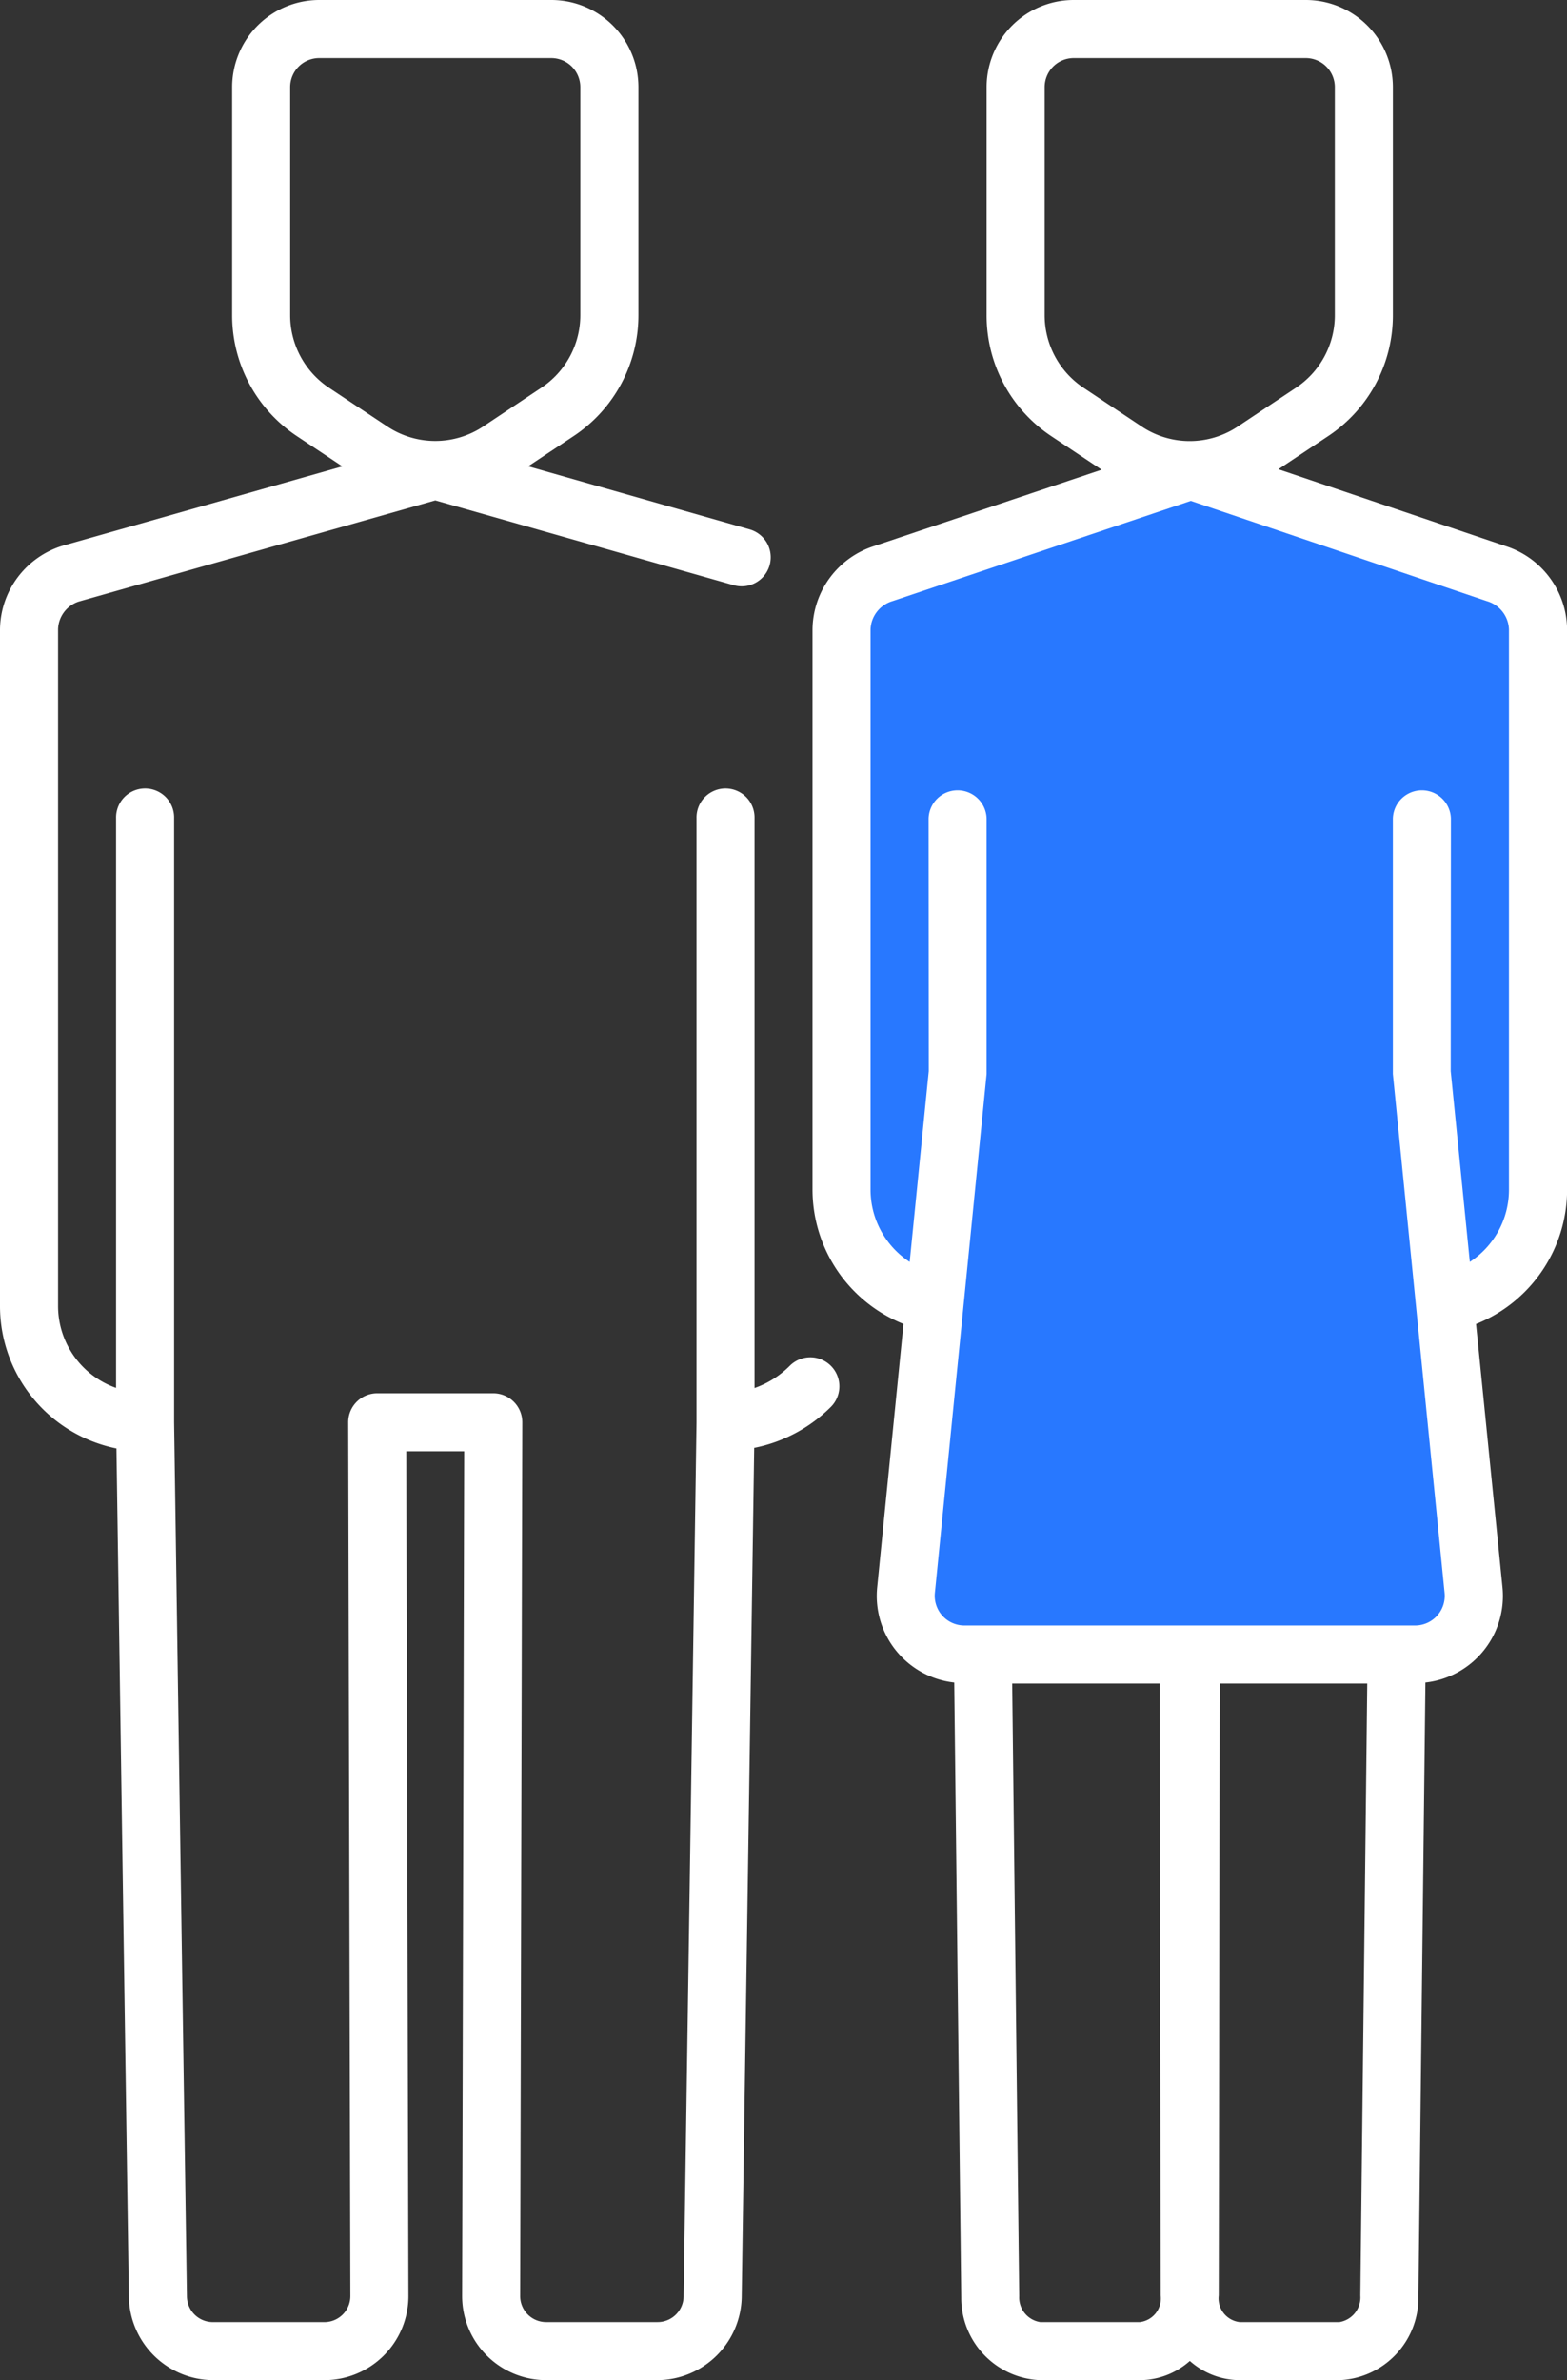 <svg xmlns="http://www.w3.org/2000/svg" xmlns:xlink="http://www.w3.org/1999/xlink" width="67.111" height="101.909" viewBox="0 0 67.111 101.909">
  <rect x="0" y="0" width="67.111" height="101.909" fill="#333333" stroke="none"/>
  <defs>
    <clipPath id="clip-path">
      <rect id="Rectangle_9" data-name="Rectangle 9" width="67.111" height="101.909" fill="none"/>
    </clipPath>
  </defs>
  <g id="Group_18" data-name="Group 18" transform="translate(0 0)">
    <g id="Group_17" data-name="Group 17" transform="translate(0 0)" clip-path="url(#clip-path)">
      <path id="Path_28" data-name="Path 28" d="M34.786,25.509a1.312,1.312,0,0,1,.942-1.209L48.5,20.009,61.188,24.3a1.308,1.308,0,0,1,.94,1.207V49.518a3.692,3.692,0,0,1-1.676,3.076l-.817-8.169.008-10.814a1.243,1.243,0,0,0-2.485,0V44.548L59.372,66.77a1.269,1.269,0,0,1-1.257,1.39H38.8a1.27,1.27,0,0,1-1.258-1.39l2.216-22.223V33.61a1.243,1.243,0,0,0-2.485,0l.007,10.814-.817,8.169a3.692,3.692,0,0,1-1.676-3.076Z" transform="translate(2.498 1.437)" fill="#2878ff"/>
      <path id="Path_29" data-name="Path 29" d="M34.786,25.509a1.312,1.312,0,0,1,.942-1.209L48.5,20.009,61.188,24.3a1.308,1.308,0,0,1,.94,1.207V49.518a3.692,3.692,0,0,1-1.676,3.076l-.817-8.169.008-10.814a1.243,1.243,0,0,0-2.485,0V44.548L59.372,66.77a1.269,1.269,0,0,1-1.257,1.39H38.8a1.27,1.27,0,0,1-1.258-1.39l2.216-22.223V33.61a1.243,1.243,0,0,0-2.485,0l.007,10.814-.817,8.169a3.692,3.692,0,0,1-1.676-3.076Z" transform="translate(2.498 1.437)" fill="none" stroke="#2878ff" stroke-miterlimit="10" stroke-width="1"/>
      <path id="Path_30" data-name="Path 30" d="M36.363,56.687,35.237,67.959a3.728,3.728,0,0,0,3.3,4.079l.3,26.336a3.52,3.52,0,0,0,3.391,3.534h4.251a3.245,3.245,0,0,0,2.148-.822,3.243,3.243,0,0,0,2.148.822h4.251a3.527,3.527,0,0,0,3.39-3.564l.3-26.306a3.728,3.728,0,0,0,3.3-4.079L60.884,56.688a6.2,6.2,0,0,0,3.9-5.734V26.946a3.786,3.786,0,0,0-2.633-3.564L52.42,20.091l2.136-1.422A6.2,6.2,0,0,0,57.323,13.5V3.729A3.733,3.733,0,0,0,53.594,0H43.652a3.733,3.733,0,0,0-3.729,3.729V13.5a6.2,6.2,0,0,0,2.767,5.172l2.159,1.439L35.106,23.38a3.789,3.789,0,0,0-2.639,3.566V50.954a6.2,6.2,0,0,0,3.9,5.733M46.475,99.423H42.225a1.065,1.065,0,0,1-.906-1.107l-.3-26.233h6.317l.042,26.2a1.02,1.02,0,0,1-.9,1.14m9.451-1.136a1.073,1.073,0,0,1-.9,1.136H50.771a1.02,1.02,0,0,1-.906-1.14l.042-26.2h6.318ZM44.069,16.6a3.73,3.73,0,0,1-1.66-3.1V3.729a1.246,1.246,0,0,1,1.243-1.243h9.942a1.246,1.246,0,0,1,1.243,1.243V13.5a3.728,3.728,0,0,1-1.661,3.1l-2.485,1.655a3.712,3.712,0,0,1-4.138,0ZM34.952,26.946a1.312,1.312,0,0,1,.942-1.209l12.775-4.291,12.685,4.294a1.308,1.308,0,0,1,.94,1.207V50.954a3.692,3.692,0,0,1-1.676,3.076L59.8,45.861l.008-10.814a1.243,1.243,0,0,0-2.485,0V45.984l2.215,22.223a1.269,1.269,0,0,1-1.257,1.39H38.965a1.27,1.27,0,0,1-1.258-1.39l2.216-22.223V35.047a1.243,1.243,0,0,0-2.485,0l.007,10.814-.817,8.169a3.692,3.692,0,0,1-1.676-3.076Z" transform="translate(2.331 0)" fill="#fff"/>
      <path id="Path_31" data-name="Path 31" d="M4.987,62.016,5.52,98.378a3.628,3.628,0,0,0,3.607,3.529h4.758a3.6,3.6,0,0,0,3.607-3.616L17.4,62.138H19.88l-.088,36.153a3.6,3.6,0,0,0,3.607,3.616h4.758a3.628,3.628,0,0,0,3.608-3.529L32.3,61.991a6.41,6.41,0,0,0,3.283-1.752,1.244,1.244,0,0,0-1.758-1.762,3.991,3.991,0,0,1-1.51.953V35.038a1.243,1.243,0,1,0-2.485,0V60.9L29.278,98.33a1.115,1.115,0,0,1-1.122,1.092H23.4A1.114,1.114,0,0,1,22.277,98.3l.092-37.4a1.242,1.242,0,0,0-1.242-1.245H16.156A1.242,1.242,0,0,0,14.913,60.9l.092,37.4a1.114,1.114,0,0,1-1.121,1.123H9.126A1.113,1.113,0,0,1,8.005,98.33L7.456,60.9V35.038a1.243,1.243,0,1,0-2.485,0V59.424a3.723,3.723,0,0,1-2.485-3.5V26.945a1.289,1.289,0,0,1,.889-1.189l15.268-4.331,12.782,3.631a1.242,1.242,0,0,0,.68-2.39l-9.485-2.7,1.956-1.3a6.207,6.207,0,0,0,2.766-5.174V3.728A3.733,3.733,0,0,0,23.613,0H13.671A3.734,3.734,0,0,0,9.942,3.728v9.767a6.208,6.208,0,0,0,2.767,5.174l1.954,1.3L2.641,23.379A3.794,3.794,0,0,0,0,26.945v28.98a6.222,6.222,0,0,0,4.987,6.091m9.1-45.416a3.728,3.728,0,0,1-1.66-3.1V3.728a1.245,1.245,0,0,1,1.243-1.242h9.942a1.245,1.245,0,0,1,1.242,1.242v9.767a3.726,3.726,0,0,1-1.66,3.1l-2.485,1.656a3.712,3.712,0,0,1-4.136,0Z" transform="translate(0 0)" fill="#fff"/>
    </g>
  </g>
</svg>
